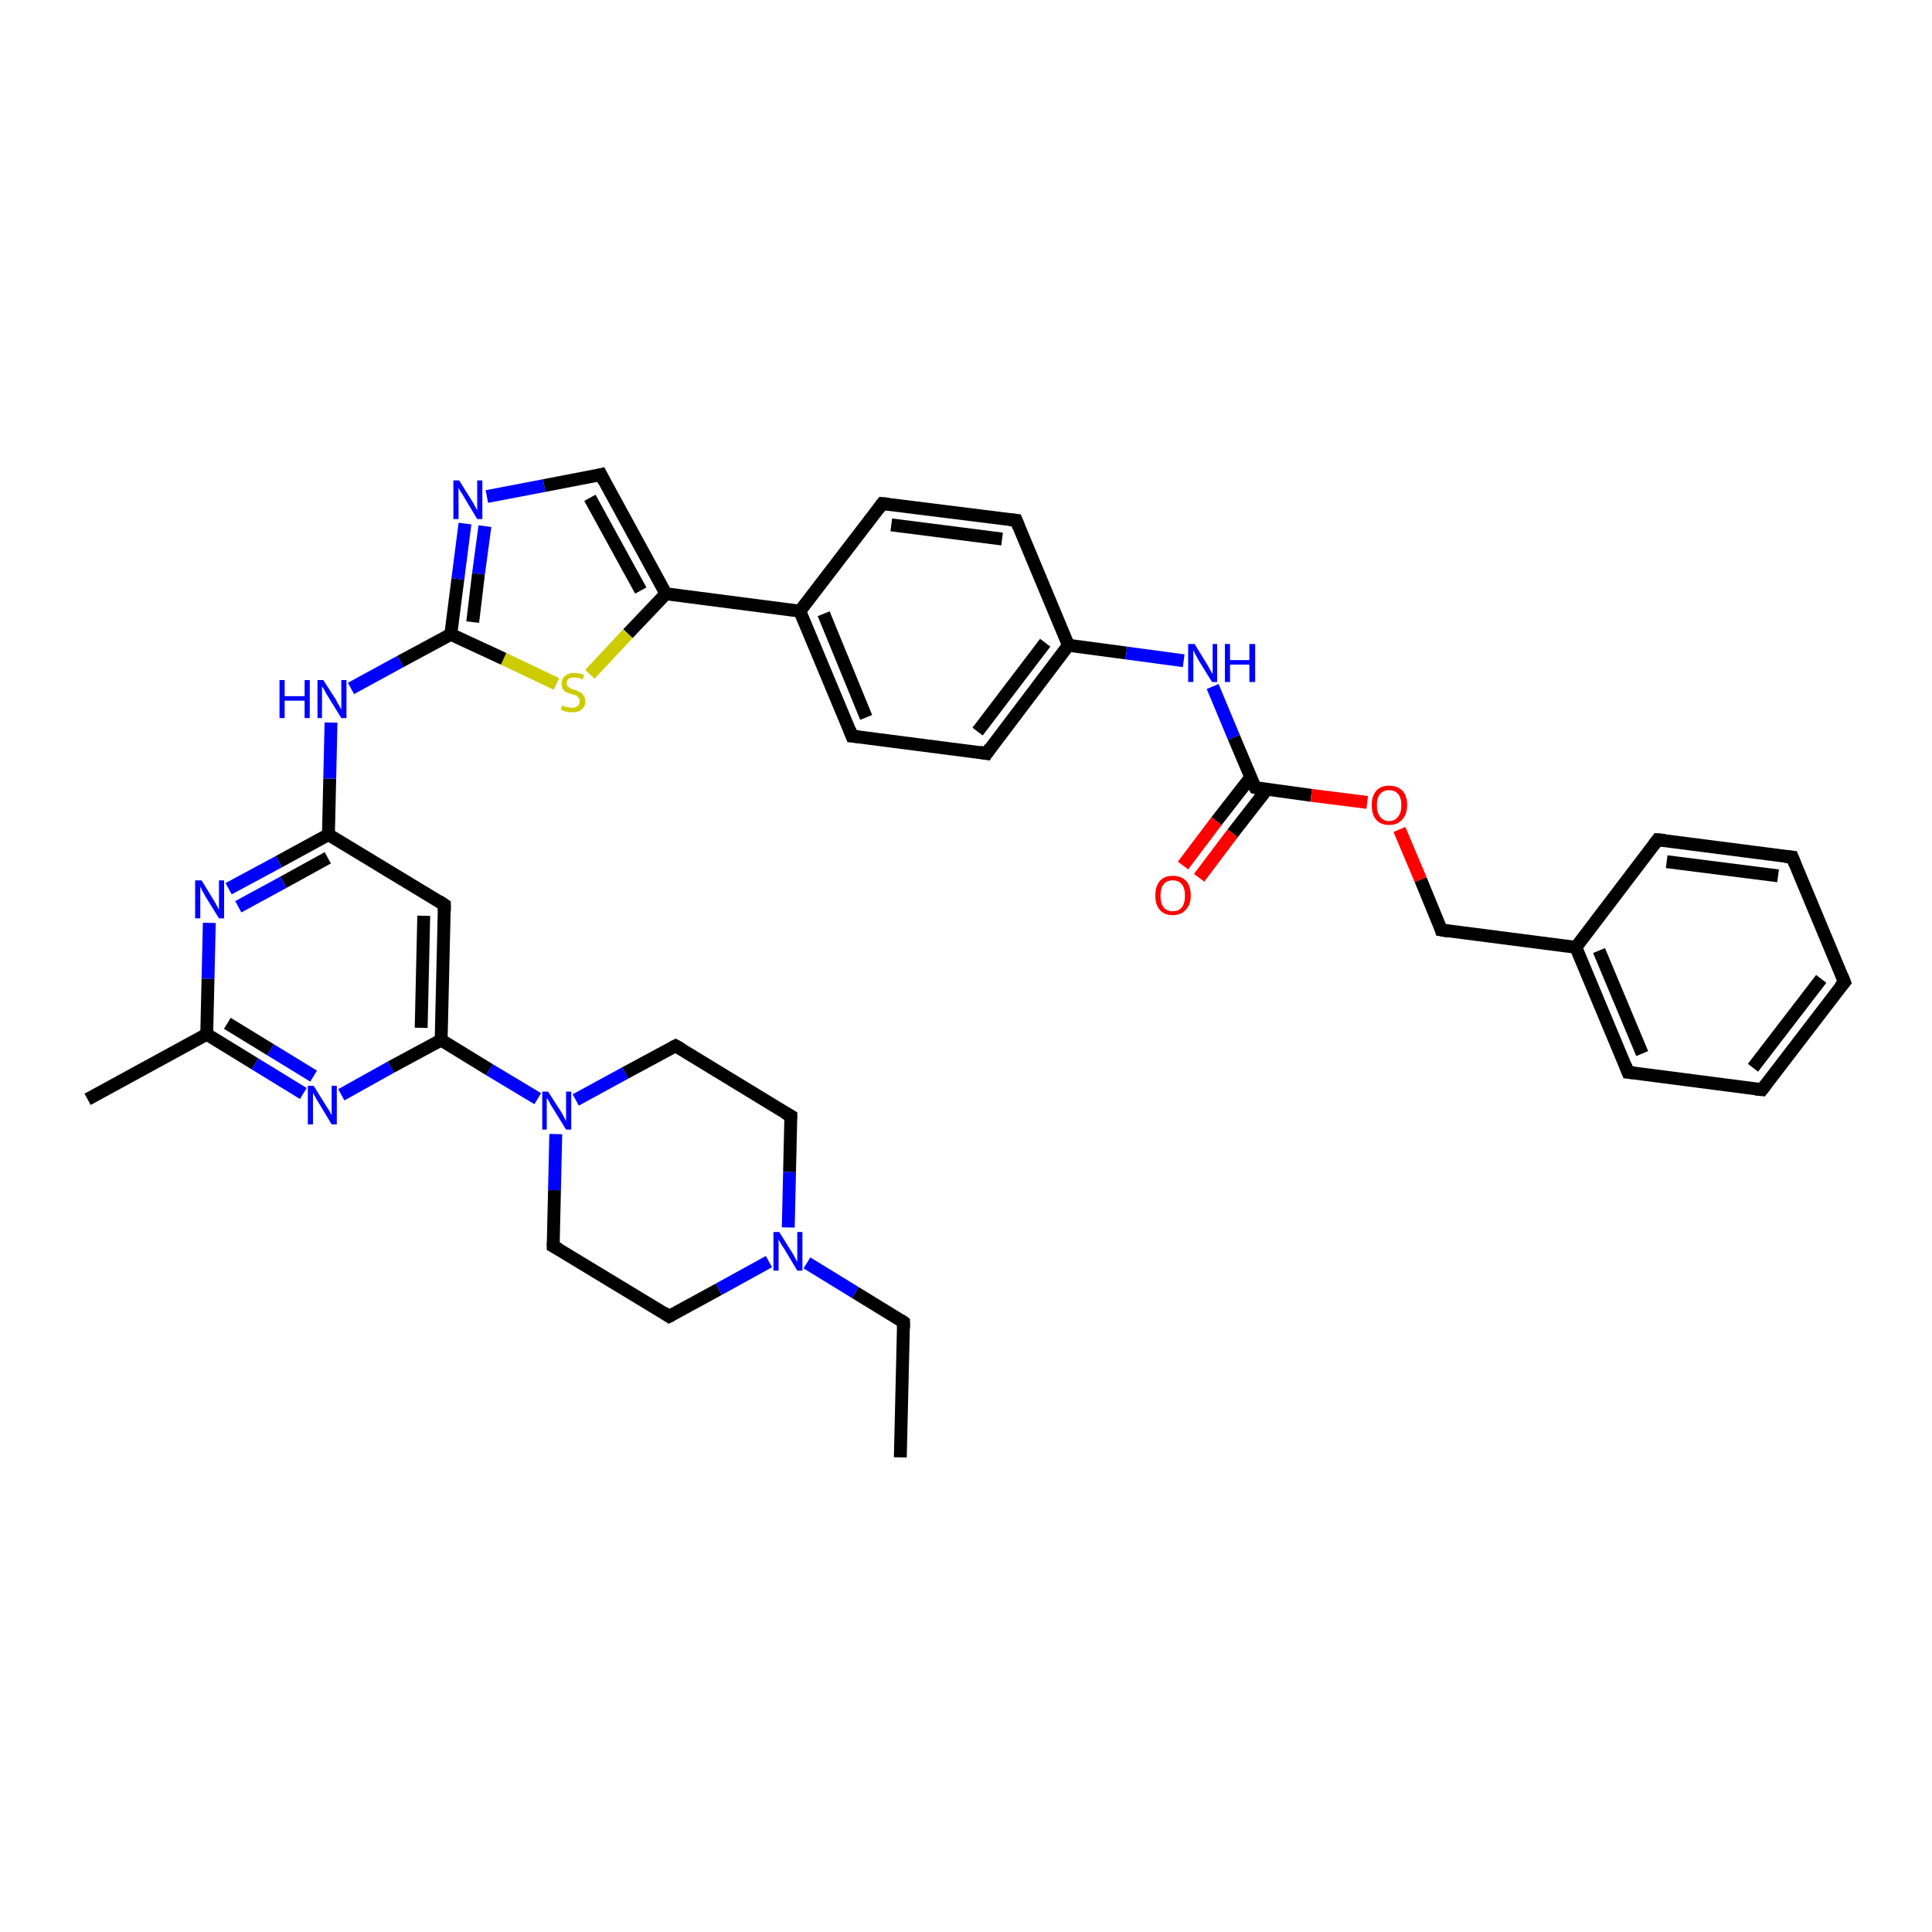 <?xml version='1.0' encoding='iso-8859-1'?>
<svg version='1.1' baseProfile='full'
              xmlns='http://www.w3.org/2000/svg'
                      xmlns:rdkit='http://www.rdkit.org/xml'
                      xmlns:xlink='http://www.w3.org/1999/xlink'
                  xml:space='preserve'
width='300px' height='300px' viewBox='0 0 300 300'>
<!-- END OF HEADER -->
<rect style='opacity:1.0;fill:#FFFFFF;stroke:none' width='300.0' height='300.0' x='0.0' y='0.0'> </rect>
<path class='bond-0 atom-0 atom-1' d='M 139.8,226.3 L 140.3,205.3' style='fill:none;fill-rule:evenodd;stroke:#000000;stroke-width:2.0px;stroke-linecap:butt;stroke-linejoin:miter;stroke-opacity:1' />
<path class='bond-1 atom-1 atom-2' d='M 140.3,205.3 L 132.8,200.7' style='fill:none;fill-rule:evenodd;stroke:#000000;stroke-width:2.0px;stroke-linecap:butt;stroke-linejoin:miter;stroke-opacity:1' />
<path class='bond-1 atom-1 atom-2' d='M 132.8,200.7 L 125.3,196.1' style='fill:none;fill-rule:evenodd;stroke:#0000FF;stroke-width:2.0px;stroke-linecap:butt;stroke-linejoin:miter;stroke-opacity:1' />
<path class='bond-2 atom-2 atom-3' d='M 119.4,195.9 L 111.6,200.2' style='fill:none;fill-rule:evenodd;stroke:#0000FF;stroke-width:2.0px;stroke-linecap:butt;stroke-linejoin:miter;stroke-opacity:1' />
<path class='bond-2 atom-2 atom-3' d='M 111.6,200.2 L 103.9,204.4' style='fill:none;fill-rule:evenodd;stroke:#000000;stroke-width:2.0px;stroke-linecap:butt;stroke-linejoin:miter;stroke-opacity:1' />
<path class='bond-3 atom-3 atom-4' d='M 103.9,204.4 L 85.9,193.5' style='fill:none;fill-rule:evenodd;stroke:#000000;stroke-width:2.0px;stroke-linecap:butt;stroke-linejoin:miter;stroke-opacity:1' />
<path class='bond-4 atom-4 atom-5' d='M 85.9,193.5 L 86.1,184.8' style='fill:none;fill-rule:evenodd;stroke:#000000;stroke-width:2.0px;stroke-linecap:butt;stroke-linejoin:miter;stroke-opacity:1' />
<path class='bond-4 atom-4 atom-5' d='M 86.1,184.8 L 86.3,176.1' style='fill:none;fill-rule:evenodd;stroke:#0000FF;stroke-width:2.0px;stroke-linecap:butt;stroke-linejoin:miter;stroke-opacity:1' />
<path class='bond-5 atom-5 atom-6' d='M 89.4,170.8 L 97.1,166.6' style='fill:none;fill-rule:evenodd;stroke:#0000FF;stroke-width:2.0px;stroke-linecap:butt;stroke-linejoin:miter;stroke-opacity:1' />
<path class='bond-5 atom-5 atom-6' d='M 97.1,166.6 L 104.9,162.4' style='fill:none;fill-rule:evenodd;stroke:#000000;stroke-width:2.0px;stroke-linecap:butt;stroke-linejoin:miter;stroke-opacity:1' />
<path class='bond-6 atom-6 atom-7' d='M 104.9,162.4 L 122.8,173.3' style='fill:none;fill-rule:evenodd;stroke:#000000;stroke-width:2.0px;stroke-linecap:butt;stroke-linejoin:miter;stroke-opacity:1' />
<path class='bond-7 atom-5 atom-8' d='M 83.5,170.6 L 76.0,166.1' style='fill:none;fill-rule:evenodd;stroke:#0000FF;stroke-width:2.0px;stroke-linecap:butt;stroke-linejoin:miter;stroke-opacity:1' />
<path class='bond-7 atom-5 atom-8' d='M 76.0,166.1 L 68.5,161.5' style='fill:none;fill-rule:evenodd;stroke:#000000;stroke-width:2.0px;stroke-linecap:butt;stroke-linejoin:miter;stroke-opacity:1' />
<path class='bond-8 atom-8 atom-9' d='M 68.5,161.5 L 69.0,140.5' style='fill:none;fill-rule:evenodd;stroke:#000000;stroke-width:2.0px;stroke-linecap:butt;stroke-linejoin:miter;stroke-opacity:1' />
<path class='bond-8 atom-8 atom-9' d='M 65.4,159.6 L 65.8,142.2' style='fill:none;fill-rule:evenodd;stroke:#000000;stroke-width:2.0px;stroke-linecap:butt;stroke-linejoin:miter;stroke-opacity:1' />
<path class='bond-9 atom-9 atom-10' d='M 69.0,140.5 L 51.0,129.6' style='fill:none;fill-rule:evenodd;stroke:#000000;stroke-width:2.0px;stroke-linecap:butt;stroke-linejoin:miter;stroke-opacity:1' />
<path class='bond-10 atom-10 atom-11' d='M 51.0,129.6 L 51.2,120.9' style='fill:none;fill-rule:evenodd;stroke:#000000;stroke-width:2.0px;stroke-linecap:butt;stroke-linejoin:miter;stroke-opacity:1' />
<path class='bond-10 atom-10 atom-11' d='M 51.2,120.9 L 51.4,112.2' style='fill:none;fill-rule:evenodd;stroke:#0000FF;stroke-width:2.0px;stroke-linecap:butt;stroke-linejoin:miter;stroke-opacity:1' />
<path class='bond-11 atom-11 atom-12' d='M 54.5,106.9 L 62.2,102.7' style='fill:none;fill-rule:evenodd;stroke:#0000FF;stroke-width:2.0px;stroke-linecap:butt;stroke-linejoin:miter;stroke-opacity:1' />
<path class='bond-11 atom-11 atom-12' d='M 62.2,102.7 L 70.0,98.5' style='fill:none;fill-rule:evenodd;stroke:#000000;stroke-width:2.0px;stroke-linecap:butt;stroke-linejoin:miter;stroke-opacity:1' />
<path class='bond-12 atom-12 atom-13' d='M 70.0,98.5 L 71.1,89.9' style='fill:none;fill-rule:evenodd;stroke:#000000;stroke-width:2.0px;stroke-linecap:butt;stroke-linejoin:miter;stroke-opacity:1' />
<path class='bond-12 atom-12 atom-13' d='M 71.1,89.9 L 72.2,81.3' style='fill:none;fill-rule:evenodd;stroke:#0000FF;stroke-width:2.0px;stroke-linecap:butt;stroke-linejoin:miter;stroke-opacity:1' />
<path class='bond-12 atom-12 atom-13' d='M 73.4,96.6 L 74.3,89.1' style='fill:none;fill-rule:evenodd;stroke:#000000;stroke-width:2.0px;stroke-linecap:butt;stroke-linejoin:miter;stroke-opacity:1' />
<path class='bond-12 atom-12 atom-13' d='M 74.3,89.1 L 75.3,81.7' style='fill:none;fill-rule:evenodd;stroke:#0000FF;stroke-width:2.0px;stroke-linecap:butt;stroke-linejoin:miter;stroke-opacity:1' />
<path class='bond-13 atom-13 atom-14' d='M 75.6,77.1 L 84.5,75.4' style='fill:none;fill-rule:evenodd;stroke:#0000FF;stroke-width:2.0px;stroke-linecap:butt;stroke-linejoin:miter;stroke-opacity:1' />
<path class='bond-13 atom-13 atom-14' d='M 84.5,75.4 L 93.3,73.7' style='fill:none;fill-rule:evenodd;stroke:#000000;stroke-width:2.0px;stroke-linecap:butt;stroke-linejoin:miter;stroke-opacity:1' />
<path class='bond-14 atom-14 atom-15' d='M 93.3,73.7 L 103.4,92.2' style='fill:none;fill-rule:evenodd;stroke:#000000;stroke-width:2.0px;stroke-linecap:butt;stroke-linejoin:miter;stroke-opacity:1' />
<path class='bond-14 atom-14 atom-15' d='M 91.6,77.3 L 99.5,91.7' style='fill:none;fill-rule:evenodd;stroke:#000000;stroke-width:2.0px;stroke-linecap:butt;stroke-linejoin:miter;stroke-opacity:1' />
<path class='bond-15 atom-15 atom-16' d='M 103.4,92.2 L 97.5,98.4' style='fill:none;fill-rule:evenodd;stroke:#000000;stroke-width:2.0px;stroke-linecap:butt;stroke-linejoin:miter;stroke-opacity:1' />
<path class='bond-15 atom-15 atom-16' d='M 97.5,98.4 L 91.6,104.7' style='fill:none;fill-rule:evenodd;stroke:#CCCC00;stroke-width:2.0px;stroke-linecap:butt;stroke-linejoin:miter;stroke-opacity:1' />
<path class='bond-16 atom-15 atom-17' d='M 103.4,92.2 L 124.2,94.9' style='fill:none;fill-rule:evenodd;stroke:#000000;stroke-width:2.0px;stroke-linecap:butt;stroke-linejoin:miter;stroke-opacity:1' />
<path class='bond-17 atom-17 atom-18' d='M 124.2,94.9 L 132.3,114.3' style='fill:none;fill-rule:evenodd;stroke:#000000;stroke-width:2.0px;stroke-linecap:butt;stroke-linejoin:miter;stroke-opacity:1' />
<path class='bond-17 atom-17 atom-18' d='M 127.9,95.3 L 134.5,111.4' style='fill:none;fill-rule:evenodd;stroke:#000000;stroke-width:2.0px;stroke-linecap:butt;stroke-linejoin:miter;stroke-opacity:1' />
<path class='bond-18 atom-18 atom-19' d='M 132.3,114.3 L 153.2,117.0' style='fill:none;fill-rule:evenodd;stroke:#000000;stroke-width:2.0px;stroke-linecap:butt;stroke-linejoin:miter;stroke-opacity:1' />
<path class='bond-19 atom-19 atom-20' d='M 153.2,117.0 L 165.9,100.2' style='fill:none;fill-rule:evenodd;stroke:#000000;stroke-width:2.0px;stroke-linecap:butt;stroke-linejoin:miter;stroke-opacity:1' />
<path class='bond-19 atom-19 atom-20' d='M 151.8,113.6 L 162.3,99.8' style='fill:none;fill-rule:evenodd;stroke:#000000;stroke-width:2.0px;stroke-linecap:butt;stroke-linejoin:miter;stroke-opacity:1' />
<path class='bond-20 atom-20 atom-21' d='M 165.9,100.2 L 174.9,101.4' style='fill:none;fill-rule:evenodd;stroke:#000000;stroke-width:2.0px;stroke-linecap:butt;stroke-linejoin:miter;stroke-opacity:1' />
<path class='bond-20 atom-20 atom-21' d='M 174.9,101.4 L 183.8,102.6' style='fill:none;fill-rule:evenodd;stroke:#0000FF;stroke-width:2.0px;stroke-linecap:butt;stroke-linejoin:miter;stroke-opacity:1' />
<path class='bond-21 atom-21 atom-22' d='M 188.3,106.6 L 191.6,114.5' style='fill:none;fill-rule:evenodd;stroke:#0000FF;stroke-width:2.0px;stroke-linecap:butt;stroke-linejoin:miter;stroke-opacity:1' />
<path class='bond-21 atom-21 atom-22' d='M 191.6,114.5 L 194.9,122.3' style='fill:none;fill-rule:evenodd;stroke:#000000;stroke-width:2.0px;stroke-linecap:butt;stroke-linejoin:miter;stroke-opacity:1' />
<path class='bond-22 atom-22 atom-23' d='M 194.2,120.7 L 188.9,127.5' style='fill:none;fill-rule:evenodd;stroke:#000000;stroke-width:2.0px;stroke-linecap:butt;stroke-linejoin:miter;stroke-opacity:1' />
<path class='bond-22 atom-22 atom-23' d='M 188.9,127.5 L 183.7,134.4' style='fill:none;fill-rule:evenodd;stroke:#FF0000;stroke-width:2.0px;stroke-linecap:butt;stroke-linejoin:miter;stroke-opacity:1' />
<path class='bond-22 atom-22 atom-23' d='M 196.7,122.6 L 191.4,129.4' style='fill:none;fill-rule:evenodd;stroke:#000000;stroke-width:2.0px;stroke-linecap:butt;stroke-linejoin:miter;stroke-opacity:1' />
<path class='bond-22 atom-22 atom-23' d='M 191.4,129.4 L 186.2,136.3' style='fill:none;fill-rule:evenodd;stroke:#FF0000;stroke-width:2.0px;stroke-linecap:butt;stroke-linejoin:miter;stroke-opacity:1' />
<path class='bond-23 atom-22 atom-24' d='M 194.9,122.3 L 203.6,123.5' style='fill:none;fill-rule:evenodd;stroke:#000000;stroke-width:2.0px;stroke-linecap:butt;stroke-linejoin:miter;stroke-opacity:1' />
<path class='bond-23 atom-22 atom-24' d='M 203.6,123.5 L 212.3,124.6' style='fill:none;fill-rule:evenodd;stroke:#FF0000;stroke-width:2.0px;stroke-linecap:butt;stroke-linejoin:miter;stroke-opacity:1' />
<path class='bond-24 atom-24 atom-25' d='M 217.3,128.8 L 220.6,136.6' style='fill:none;fill-rule:evenodd;stroke:#FF0000;stroke-width:2.0px;stroke-linecap:butt;stroke-linejoin:miter;stroke-opacity:1' />
<path class='bond-24 atom-24 atom-25' d='M 220.6,136.6 L 223.8,144.4' style='fill:none;fill-rule:evenodd;stroke:#000000;stroke-width:2.0px;stroke-linecap:butt;stroke-linejoin:miter;stroke-opacity:1' />
<path class='bond-25 atom-25 atom-26' d='M 223.8,144.4 L 244.7,147.1' style='fill:none;fill-rule:evenodd;stroke:#000000;stroke-width:2.0px;stroke-linecap:butt;stroke-linejoin:miter;stroke-opacity:1' />
<path class='bond-26 atom-26 atom-27' d='M 244.7,147.1 L 252.8,166.5' style='fill:none;fill-rule:evenodd;stroke:#000000;stroke-width:2.0px;stroke-linecap:butt;stroke-linejoin:miter;stroke-opacity:1' />
<path class='bond-26 atom-26 atom-27' d='M 248.3,147.6 L 255.0,163.6' style='fill:none;fill-rule:evenodd;stroke:#000000;stroke-width:2.0px;stroke-linecap:butt;stroke-linejoin:miter;stroke-opacity:1' />
<path class='bond-27 atom-27 atom-28' d='M 252.8,166.5 L 273.6,169.2' style='fill:none;fill-rule:evenodd;stroke:#000000;stroke-width:2.0px;stroke-linecap:butt;stroke-linejoin:miter;stroke-opacity:1' />
<path class='bond-28 atom-28 atom-29' d='M 273.6,169.2 L 286.4,152.5' style='fill:none;fill-rule:evenodd;stroke:#000000;stroke-width:2.0px;stroke-linecap:butt;stroke-linejoin:miter;stroke-opacity:1' />
<path class='bond-28 atom-28 atom-29' d='M 272.2,165.8 L 282.8,152.0' style='fill:none;fill-rule:evenodd;stroke:#000000;stroke-width:2.0px;stroke-linecap:butt;stroke-linejoin:miter;stroke-opacity:1' />
<path class='bond-29 atom-29 atom-30' d='M 286.4,152.5 L 278.3,133.1' style='fill:none;fill-rule:evenodd;stroke:#000000;stroke-width:2.0px;stroke-linecap:butt;stroke-linejoin:miter;stroke-opacity:1' />
<path class='bond-30 atom-30 atom-31' d='M 278.3,133.1 L 257.4,130.4' style='fill:none;fill-rule:evenodd;stroke:#000000;stroke-width:2.0px;stroke-linecap:butt;stroke-linejoin:miter;stroke-opacity:1' />
<path class='bond-30 atom-30 atom-31' d='M 276.1,136.0 L 258.8,133.8' style='fill:none;fill-rule:evenodd;stroke:#000000;stroke-width:2.0px;stroke-linecap:butt;stroke-linejoin:miter;stroke-opacity:1' />
<path class='bond-31 atom-20 atom-32' d='M 165.9,100.2 L 157.8,80.8' style='fill:none;fill-rule:evenodd;stroke:#000000;stroke-width:2.0px;stroke-linecap:butt;stroke-linejoin:miter;stroke-opacity:1' />
<path class='bond-32 atom-32 atom-33' d='M 157.8,80.8 L 137.0,78.2' style='fill:none;fill-rule:evenodd;stroke:#000000;stroke-width:2.0px;stroke-linecap:butt;stroke-linejoin:miter;stroke-opacity:1' />
<path class='bond-32 atom-32 atom-33' d='M 155.6,83.7 L 138.4,81.5' style='fill:none;fill-rule:evenodd;stroke:#000000;stroke-width:2.0px;stroke-linecap:butt;stroke-linejoin:miter;stroke-opacity:1' />
<path class='bond-33 atom-10 atom-34' d='M 51.0,129.6 L 43.3,133.8' style='fill:none;fill-rule:evenodd;stroke:#000000;stroke-width:2.0px;stroke-linecap:butt;stroke-linejoin:miter;stroke-opacity:1' />
<path class='bond-33 atom-10 atom-34' d='M 43.3,133.8 L 35.5,138.0' style='fill:none;fill-rule:evenodd;stroke:#0000FF;stroke-width:2.0px;stroke-linecap:butt;stroke-linejoin:miter;stroke-opacity:1' />
<path class='bond-33 atom-10 atom-34' d='M 50.9,133.2 L 44.0,137.0' style='fill:none;fill-rule:evenodd;stroke:#000000;stroke-width:2.0px;stroke-linecap:butt;stroke-linejoin:miter;stroke-opacity:1' />
<path class='bond-33 atom-10 atom-34' d='M 44.0,137.0 L 37.0,140.8' style='fill:none;fill-rule:evenodd;stroke:#0000FF;stroke-width:2.0px;stroke-linecap:butt;stroke-linejoin:miter;stroke-opacity:1' />
<path class='bond-34 atom-34 atom-35' d='M 32.5,143.3 L 32.3,152.0' style='fill:none;fill-rule:evenodd;stroke:#0000FF;stroke-width:2.0px;stroke-linecap:butt;stroke-linejoin:miter;stroke-opacity:1' />
<path class='bond-34 atom-34 atom-35' d='M 32.3,152.0 L 32.1,160.6' style='fill:none;fill-rule:evenodd;stroke:#000000;stroke-width:2.0px;stroke-linecap:butt;stroke-linejoin:miter;stroke-opacity:1' />
<path class='bond-35 atom-35 atom-36' d='M 32.1,160.6 L 13.6,170.7' style='fill:none;fill-rule:evenodd;stroke:#000000;stroke-width:2.0px;stroke-linecap:butt;stroke-linejoin:miter;stroke-opacity:1' />
<path class='bond-36 atom-35 atom-37' d='M 32.1,160.6 L 39.6,165.2' style='fill:none;fill-rule:evenodd;stroke:#000000;stroke-width:2.0px;stroke-linecap:butt;stroke-linejoin:miter;stroke-opacity:1' />
<path class='bond-36 atom-35 atom-37' d='M 39.6,165.2 L 47.1,169.8' style='fill:none;fill-rule:evenodd;stroke:#0000FF;stroke-width:2.0px;stroke-linecap:butt;stroke-linejoin:miter;stroke-opacity:1' />
<path class='bond-36 atom-35 atom-37' d='M 35.3,158.9 L 42.0,163.0' style='fill:none;fill-rule:evenodd;stroke:#000000;stroke-width:2.0px;stroke-linecap:butt;stroke-linejoin:miter;stroke-opacity:1' />
<path class='bond-36 atom-35 atom-37' d='M 42.0,163.0 L 48.7,167.1' style='fill:none;fill-rule:evenodd;stroke:#0000FF;stroke-width:2.0px;stroke-linecap:butt;stroke-linejoin:miter;stroke-opacity:1' />
<path class='bond-37 atom-7 atom-2' d='M 122.8,173.3 L 122.6,182.0' style='fill:none;fill-rule:evenodd;stroke:#000000;stroke-width:2.0px;stroke-linecap:butt;stroke-linejoin:miter;stroke-opacity:1' />
<path class='bond-37 atom-7 atom-2' d='M 122.6,182.0 L 122.4,190.6' style='fill:none;fill-rule:evenodd;stroke:#0000FF;stroke-width:2.0px;stroke-linecap:butt;stroke-linejoin:miter;stroke-opacity:1' />
<path class='bond-38 atom-37 atom-8' d='M 53.0,170.0 L 60.7,165.7' style='fill:none;fill-rule:evenodd;stroke:#0000FF;stroke-width:2.0px;stroke-linecap:butt;stroke-linejoin:miter;stroke-opacity:1' />
<path class='bond-38 atom-37 atom-8' d='M 60.7,165.7 L 68.5,161.5' style='fill:none;fill-rule:evenodd;stroke:#000000;stroke-width:2.0px;stroke-linecap:butt;stroke-linejoin:miter;stroke-opacity:1' />
<path class='bond-39 atom-16 atom-12' d='M 86.4,106.2 L 78.2,102.3' style='fill:none;fill-rule:evenodd;stroke:#CCCC00;stroke-width:2.0px;stroke-linecap:butt;stroke-linejoin:miter;stroke-opacity:1' />
<path class='bond-39 atom-16 atom-12' d='M 78.2,102.3 L 70.0,98.5' style='fill:none;fill-rule:evenodd;stroke:#000000;stroke-width:2.0px;stroke-linecap:butt;stroke-linejoin:miter;stroke-opacity:1' />
<path class='bond-40 atom-33 atom-17' d='M 137.0,78.2 L 124.2,94.9' style='fill:none;fill-rule:evenodd;stroke:#000000;stroke-width:2.0px;stroke-linecap:butt;stroke-linejoin:miter;stroke-opacity:1' />
<path class='bond-41 atom-31 atom-26' d='M 257.4,130.4 L 244.7,147.1' style='fill:none;fill-rule:evenodd;stroke:#000000;stroke-width:2.0px;stroke-linecap:butt;stroke-linejoin:miter;stroke-opacity:1' />
<path d='M 140.3,206.3 L 140.3,205.3 L 139.9,205.0' style='fill:none;stroke:#000000;stroke-width:2.0px;stroke-linecap:butt;stroke-linejoin:miter;stroke-opacity:1;' />
<path d='M 104.3,204.2 L 103.9,204.4 L 103.0,203.8' style='fill:none;stroke:#000000;stroke-width:2.0px;stroke-linecap:butt;stroke-linejoin:miter;stroke-opacity:1;' />
<path d='M 86.8,194.0 L 85.9,193.5 L 85.9,193.0' style='fill:none;stroke:#000000;stroke-width:2.0px;stroke-linecap:butt;stroke-linejoin:miter;stroke-opacity:1;' />
<path d='M 104.5,162.6 L 104.9,162.4 L 105.8,162.9' style='fill:none;stroke:#000000;stroke-width:2.0px;stroke-linecap:butt;stroke-linejoin:miter;stroke-opacity:1;' />
<path d='M 121.9,172.8 L 122.8,173.3 L 122.8,173.7' style='fill:none;stroke:#000000;stroke-width:2.0px;stroke-linecap:butt;stroke-linejoin:miter;stroke-opacity:1;' />
<path d='M 69.0,141.5 L 69.0,140.5 L 68.1,139.9' style='fill:none;stroke:#000000;stroke-width:2.0px;stroke-linecap:butt;stroke-linejoin:miter;stroke-opacity:1;' />
<path d='M 92.9,73.8 L 93.3,73.7 L 93.8,74.7' style='fill:none;stroke:#000000;stroke-width:2.0px;stroke-linecap:butt;stroke-linejoin:miter;stroke-opacity:1;' />
<path d='M 131.9,113.3 L 132.3,114.3 L 133.4,114.4' style='fill:none;stroke:#000000;stroke-width:2.0px;stroke-linecap:butt;stroke-linejoin:miter;stroke-opacity:1;' />
<path d='M 152.1,116.8 L 153.2,117.0 L 153.8,116.1' style='fill:none;stroke:#000000;stroke-width:2.0px;stroke-linecap:butt;stroke-linejoin:miter;stroke-opacity:1;' />
<path d='M 194.7,121.9 L 194.9,122.3 L 195.3,122.4' style='fill:none;stroke:#000000;stroke-width:2.0px;stroke-linecap:butt;stroke-linejoin:miter;stroke-opacity:1;' />
<path d='M 223.7,144.0 L 223.8,144.4 L 224.9,144.6' style='fill:none;stroke:#000000;stroke-width:2.0px;stroke-linecap:butt;stroke-linejoin:miter;stroke-opacity:1;' />
<path d='M 252.4,165.5 L 252.8,166.5 L 253.8,166.6' style='fill:none;stroke:#000000;stroke-width:2.0px;stroke-linecap:butt;stroke-linejoin:miter;stroke-opacity:1;' />
<path d='M 272.6,169.1 L 273.6,169.2 L 274.2,168.4' style='fill:none;stroke:#000000;stroke-width:2.0px;stroke-linecap:butt;stroke-linejoin:miter;stroke-opacity:1;' />
<path d='M 285.7,153.3 L 286.4,152.5 L 286.0,151.5' style='fill:none;stroke:#000000;stroke-width:2.0px;stroke-linecap:butt;stroke-linejoin:miter;stroke-opacity:1;' />
<path d='M 278.7,134.1 L 278.3,133.1 L 277.2,133.0' style='fill:none;stroke:#000000;stroke-width:2.0px;stroke-linecap:butt;stroke-linejoin:miter;stroke-opacity:1;' />
<path d='M 258.5,130.5 L 257.4,130.4 L 256.8,131.2' style='fill:none;stroke:#000000;stroke-width:2.0px;stroke-linecap:butt;stroke-linejoin:miter;stroke-opacity:1;' />
<path d='M 158.2,81.8 L 157.8,80.8 L 156.8,80.7' style='fill:none;stroke:#000000;stroke-width:2.0px;stroke-linecap:butt;stroke-linejoin:miter;stroke-opacity:1;' />
<path d='M 138.0,78.3 L 137.0,78.2 L 136.4,79.0' style='fill:none;stroke:#000000;stroke-width:2.0px;stroke-linecap:butt;stroke-linejoin:miter;stroke-opacity:1;' />
<path class='atom-2' d='M 121.0 191.3
L 123.0 194.5
Q 123.2 194.8, 123.5 195.4
Q 123.8 195.9, 123.8 196.0
L 123.8 191.3
L 124.6 191.3
L 124.6 197.3
L 123.8 197.3
L 121.7 193.8
Q 121.4 193.4, 121.2 193.0
Q 120.9 192.5, 120.9 192.4
L 120.9 197.3
L 120.1 197.3
L 120.1 191.3
L 121.0 191.3
' fill='#0000FF'/>
<path class='atom-5' d='M 85.1 169.5
L 87.1 172.6
Q 87.3 172.9, 87.6 173.5
Q 87.9 174.1, 87.9 174.1
L 87.9 169.5
L 88.7 169.5
L 88.7 175.4
L 87.9 175.4
L 85.8 172.0
Q 85.5 171.6, 85.3 171.1
Q 85.0 170.6, 84.9 170.5
L 84.9 175.4
L 84.2 175.4
L 84.2 169.5
L 85.1 169.5
' fill='#0000FF'/>
<path class='atom-11' d='M 43.4 105.6
L 44.2 105.6
L 44.2 108.1
L 47.3 108.1
L 47.3 105.6
L 48.1 105.6
L 48.1 111.5
L 47.3 111.5
L 47.3 108.8
L 44.2 108.8
L 44.2 111.5
L 43.4 111.5
L 43.4 105.6
' fill='#0000FF'/>
<path class='atom-11' d='M 50.2 105.6
L 52.2 108.7
Q 52.3 109.0, 52.7 109.6
Q 53.0 110.2, 53.0 110.2
L 53.0 105.6
L 53.8 105.6
L 53.8 111.5
L 53.0 111.5
L 50.9 108.1
Q 50.6 107.7, 50.4 107.2
Q 50.1 106.7, 50.0 106.6
L 50.0 111.5
L 49.3 111.5
L 49.3 105.6
L 50.2 105.6
' fill='#0000FF'/>
<path class='atom-13' d='M 71.3 74.6
L 73.3 77.8
Q 73.5 78.1, 73.8 78.7
Q 74.1 79.2, 74.1 79.3
L 74.1 74.6
L 74.9 74.6
L 74.9 80.6
L 74.1 80.6
L 72.0 77.1
Q 71.8 76.7, 71.5 76.3
Q 71.2 75.8, 71.2 75.7
L 71.2 80.6
L 70.4 80.6
L 70.4 74.6
L 71.3 74.6
' fill='#0000FF'/>
<path class='atom-16' d='M 87.3 109.5
Q 87.3 109.5, 87.6 109.7
Q 87.9 109.8, 88.2 109.8
Q 88.5 109.9, 88.8 109.9
Q 89.4 109.9, 89.7 109.6
Q 90.0 109.4, 90.0 108.9
Q 90.0 108.6, 89.9 108.4
Q 89.7 108.2, 89.5 108.0
Q 89.2 107.9, 88.8 107.8
Q 88.3 107.6, 87.9 107.5
Q 87.6 107.3, 87.4 107.0
Q 87.2 106.7, 87.2 106.2
Q 87.2 105.4, 87.7 105.0
Q 88.2 104.5, 89.2 104.5
Q 89.9 104.5, 90.7 104.8
L 90.5 105.5
Q 89.8 105.2, 89.2 105.2
Q 88.7 105.2, 88.3 105.4
Q 88.0 105.7, 88.0 106.1
Q 88.0 106.4, 88.2 106.6
Q 88.4 106.8, 88.6 106.9
Q 88.8 107.0, 89.2 107.1
Q 89.8 107.3, 90.1 107.5
Q 90.4 107.6, 90.6 108.0
Q 90.9 108.3, 90.9 108.9
Q 90.9 109.7, 90.3 110.2
Q 89.8 110.6, 88.9 110.6
Q 88.3 110.6, 87.9 110.5
Q 87.5 110.4, 87.1 110.2
L 87.3 109.5
' fill='#CCCC00'/>
<path class='atom-21' d='M 185.5 100.0
L 187.4 103.1
Q 187.6 103.4, 187.9 104.0
Q 188.2 104.6, 188.3 104.6
L 188.3 100.0
L 189.0 100.0
L 189.0 105.9
L 188.2 105.9
L 186.1 102.5
Q 185.9 102.1, 185.6 101.6
Q 185.4 101.1, 185.3 101.0
L 185.3 105.9
L 184.5 105.9
L 184.5 100.0
L 185.5 100.0
' fill='#0000FF'/>
<path class='atom-21' d='M 190.2 100.0
L 191.0 100.0
L 191.0 102.5
L 194.0 102.5
L 194.0 100.0
L 194.9 100.0
L 194.9 105.9
L 194.0 105.9
L 194.0 103.2
L 191.0 103.2
L 191.0 105.9
L 190.2 105.9
L 190.2 100.0
' fill='#0000FF'/>
<path class='atom-23' d='M 179.4 139.1
Q 179.4 137.6, 180.1 136.8
Q 180.8 136.0, 182.1 136.0
Q 183.4 136.0, 184.2 136.8
Q 184.9 137.6, 184.9 139.1
Q 184.9 140.5, 184.1 141.3
Q 183.4 142.1, 182.1 142.1
Q 180.8 142.1, 180.1 141.3
Q 179.4 140.5, 179.4 139.1
M 182.1 141.5
Q 183.0 141.5, 183.5 140.9
Q 184.0 140.3, 184.0 139.1
Q 184.0 137.9, 183.5 137.3
Q 183.0 136.7, 182.1 136.7
Q 181.2 136.7, 180.7 137.3
Q 180.2 137.9, 180.2 139.1
Q 180.2 140.3, 180.7 140.9
Q 181.2 141.5, 182.1 141.5
' fill='#FF0000'/>
<path class='atom-24' d='M 213.0 125.0
Q 213.0 123.6, 213.7 122.8
Q 214.4 122.0, 215.7 122.0
Q 217.0 122.0, 217.8 122.8
Q 218.5 123.6, 218.5 125.0
Q 218.5 126.5, 217.7 127.3
Q 217.0 128.1, 215.7 128.1
Q 214.4 128.1, 213.7 127.3
Q 213.0 126.5, 213.0 125.0
M 215.7 127.5
Q 216.6 127.5, 217.1 126.8
Q 217.6 126.2, 217.6 125.0
Q 217.6 123.9, 217.1 123.3
Q 216.6 122.7, 215.7 122.7
Q 214.8 122.7, 214.3 123.3
Q 213.8 123.9, 213.8 125.0
Q 213.8 126.2, 214.3 126.8
Q 214.8 127.5, 215.7 127.5
' fill='#FF0000'/>
<path class='atom-34' d='M 31.3 136.7
L 33.2 139.8
Q 33.4 140.1, 33.7 140.7
Q 34.0 141.2, 34.0 141.3
L 34.0 136.7
L 34.8 136.7
L 34.8 142.6
L 34.0 142.6
L 31.9 139.2
Q 31.7 138.8, 31.4 138.3
Q 31.2 137.8, 31.1 137.7
L 31.1 142.6
L 30.3 142.6
L 30.3 136.7
L 31.3 136.7
' fill='#0000FF'/>
<path class='atom-37' d='M 48.7 168.6
L 50.7 171.8
Q 50.9 172.1, 51.2 172.6
Q 51.5 173.2, 51.5 173.2
L 51.5 168.6
L 52.3 168.6
L 52.3 174.6
L 51.5 174.6
L 49.4 171.1
Q 49.1 170.7, 48.9 170.2
Q 48.6 169.8, 48.6 169.6
L 48.6 174.6
L 47.8 174.6
L 47.8 168.6
L 48.7 168.6
' fill='#0000FF'/>
</svg>
